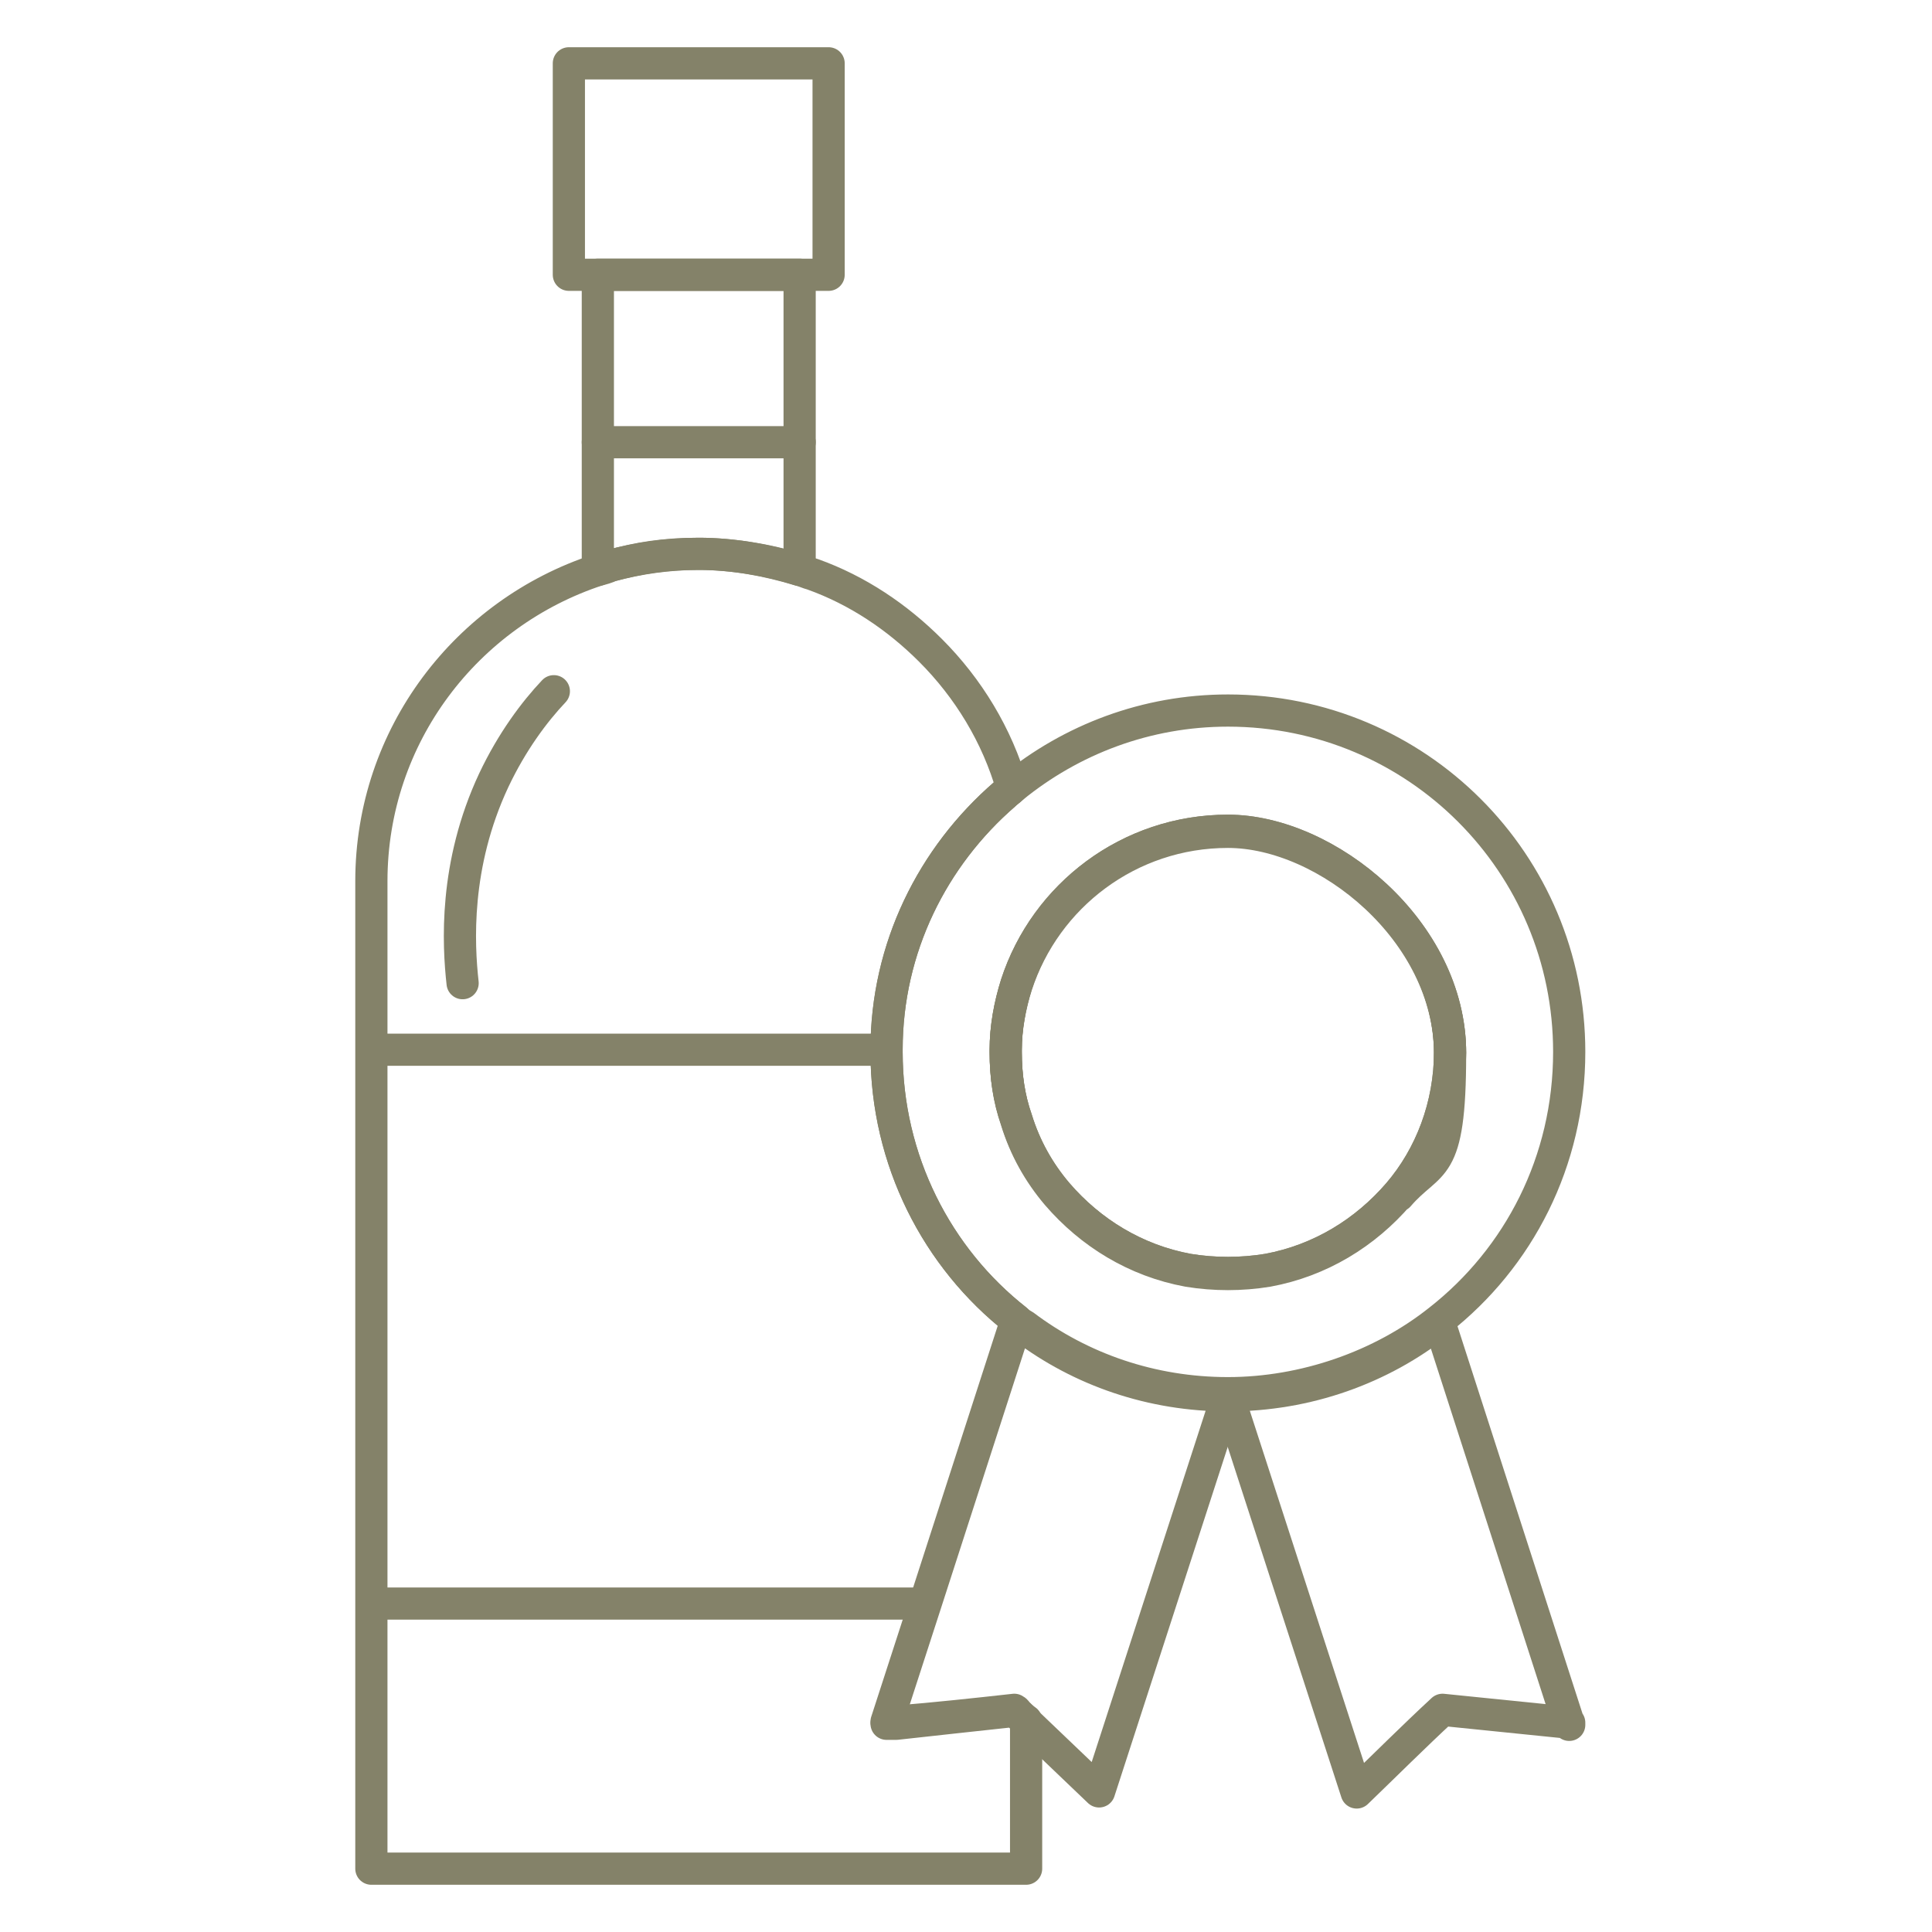<?xml version="1.0" encoding="UTF-8"?><svg id="Layer_1" xmlns="http://www.w3.org/2000/svg" viewBox="0 0 180 180"><defs><style>.cls-1,.cls-2{fill:none;stroke:#848269;stroke-linejoin:round;stroke-width:3px;}.cls-2{stroke-linecap:round;}</style></defs><path class="cls-2" d="m95.6,160.4v13.7h-61v-92c0-13.6,8.9-25,21.1-29,.4-.1.8-.2,1.2-.4,2.6-.7,5.4-1.1,8.2-1.1s6.4.5,9.4,1.5c.4.1.8.3,1.2.4,4.2,1.5,7.9,4,11,7.1,3.5,3.5,6.2,7.9,7.6,12.8-.2.2-.5.4-.7.6-6.7,5.8-11,14.3-11,23.8v.2c0,10.1,4.7,19.2,12.1,25l-8.5,26.3-3.6,11.1c.3,0,.6,0,.9,0h0c3.7-.3,7.4-.7,11-1.1,0,0,.2.1.2.2.3.3.6.6.9.8Z"/><rect class="cls-2" x="53" y="5.9" width="24.2" height="19.7"/><path class="cls-2" d="m74.5,25.6v27.5c-3-.9-6.1-1.5-9.4-1.5s-5.6.4-8.2,1.1c-.4.1-.8.2-1.2.4v-27.5h18.8Z"/><line class="cls-2" x1="55.7" y1="41.2" x2="74.5" y2="41.2"/><line class="cls-1" x1="82.6" y1="97.8" x2="33.8" y2="97.8"/><line class="cls-1" x1="33.8" y1="149.4" x2="86.2" y2="149.4"/><path class="cls-2" d="m114.4,66.2c-7.6,0-14.6,2.7-20.1,7.2-.2.2-.5.4-.7.6-6.7,5.8-11,14.3-11,23.8v.2c0,10.1,4.7,19.2,12.1,25,0,0,0,0,0,0,.2.2.5.4.7.5,5.3,4,11.9,6.3,19,6.3s14.3-2.5,19.7-6.8c7.4-5.8,12.1-14.8,12.1-25,0-17.6-14.2-31.8-31.8-31.8Zm15.9,45.1c-3.1,3.6-7.3,6.2-12.2,7.1-1.2.2-2.5.3-3.7.3s-2.5-.1-3.7-.3c-4.9-.9-9.1-3.5-12.2-7.1-1.7-2-3-4.3-3.8-6.9-.7-2-1-4.1-1-6.3v-.2c0-2.1.4-4.2,1-6.1,2.7-8.3,10.5-14.3,19.7-14.3s20.7,9.3,20.7,20.7-1.8,9.7-4.8,13.2Z"/><path class="cls-2" d="m135.1,98c0,5-1.8,9.7-4.8,13.2-3.1,3.6-7.3,6.2-12.2,7.1-1.2.2-2.5.3-3.7.3s-2.5-.1-3.7-.3c-4.9-.9-9.1-3.5-12.2-7.1-1.7-2-3-4.3-3.8-6.9-.7-2-1-4.1-1-6.3v-.2c0-2.1.4-4.2,1-6.1,2.7-8.3,10.5-14.3,19.7-14.3s20.7,9.3,20.7,20.7Z"/><path class="cls-2" d="m135.1,98c0,5-1.8,9.7-4.8,13.2-3.1,3.6-7.3,6.2-12.2,7.1-1.2.2-2.5.3-3.7.3s-2.5-.1-3.7-.3c-4.9-.9-9.1-3.5-12.2-7.1-1.7-2-3-4.3-3.8-6.9-.7-2-1-4.1-1-6.3v-.2c0-2.1.4-4.2,1-6.1,2.7-8.3,10.5-14.3,19.7-14.3s20.7,9.3,20.7,20.7Z"/><path class="cls-2" d="m146.2,160.5c-3.9-.4-7.9-.8-11.8-1.2-2.7,2.5-5.3,5.1-8,7.7l-12-37c7.4,0,14.3-2.5,19.7-6.8l12.1,37.5Z"/><path class="cls-2" d="m114.4,129.9l-12,37c-2.3-2.2-4.5-4.3-6.8-6.5-.3-.3-.6-.6-.9-.8,0,0-.1-.1-.2-.2-3.7.4-7.4.8-11,1.2-.2,0-.8,0-.9,0l3.6-11.1,8.5-26.3s.5.4.7.5c5.3,4,11.9,6.3,19,6.3Z"/><path class="cls-2" d="m51.6,64.4c-1.8,1.9-3.9,4.7-5.6,8.3-3.7,7.9-3.3,15.3-2.9,18.9"/></svg>